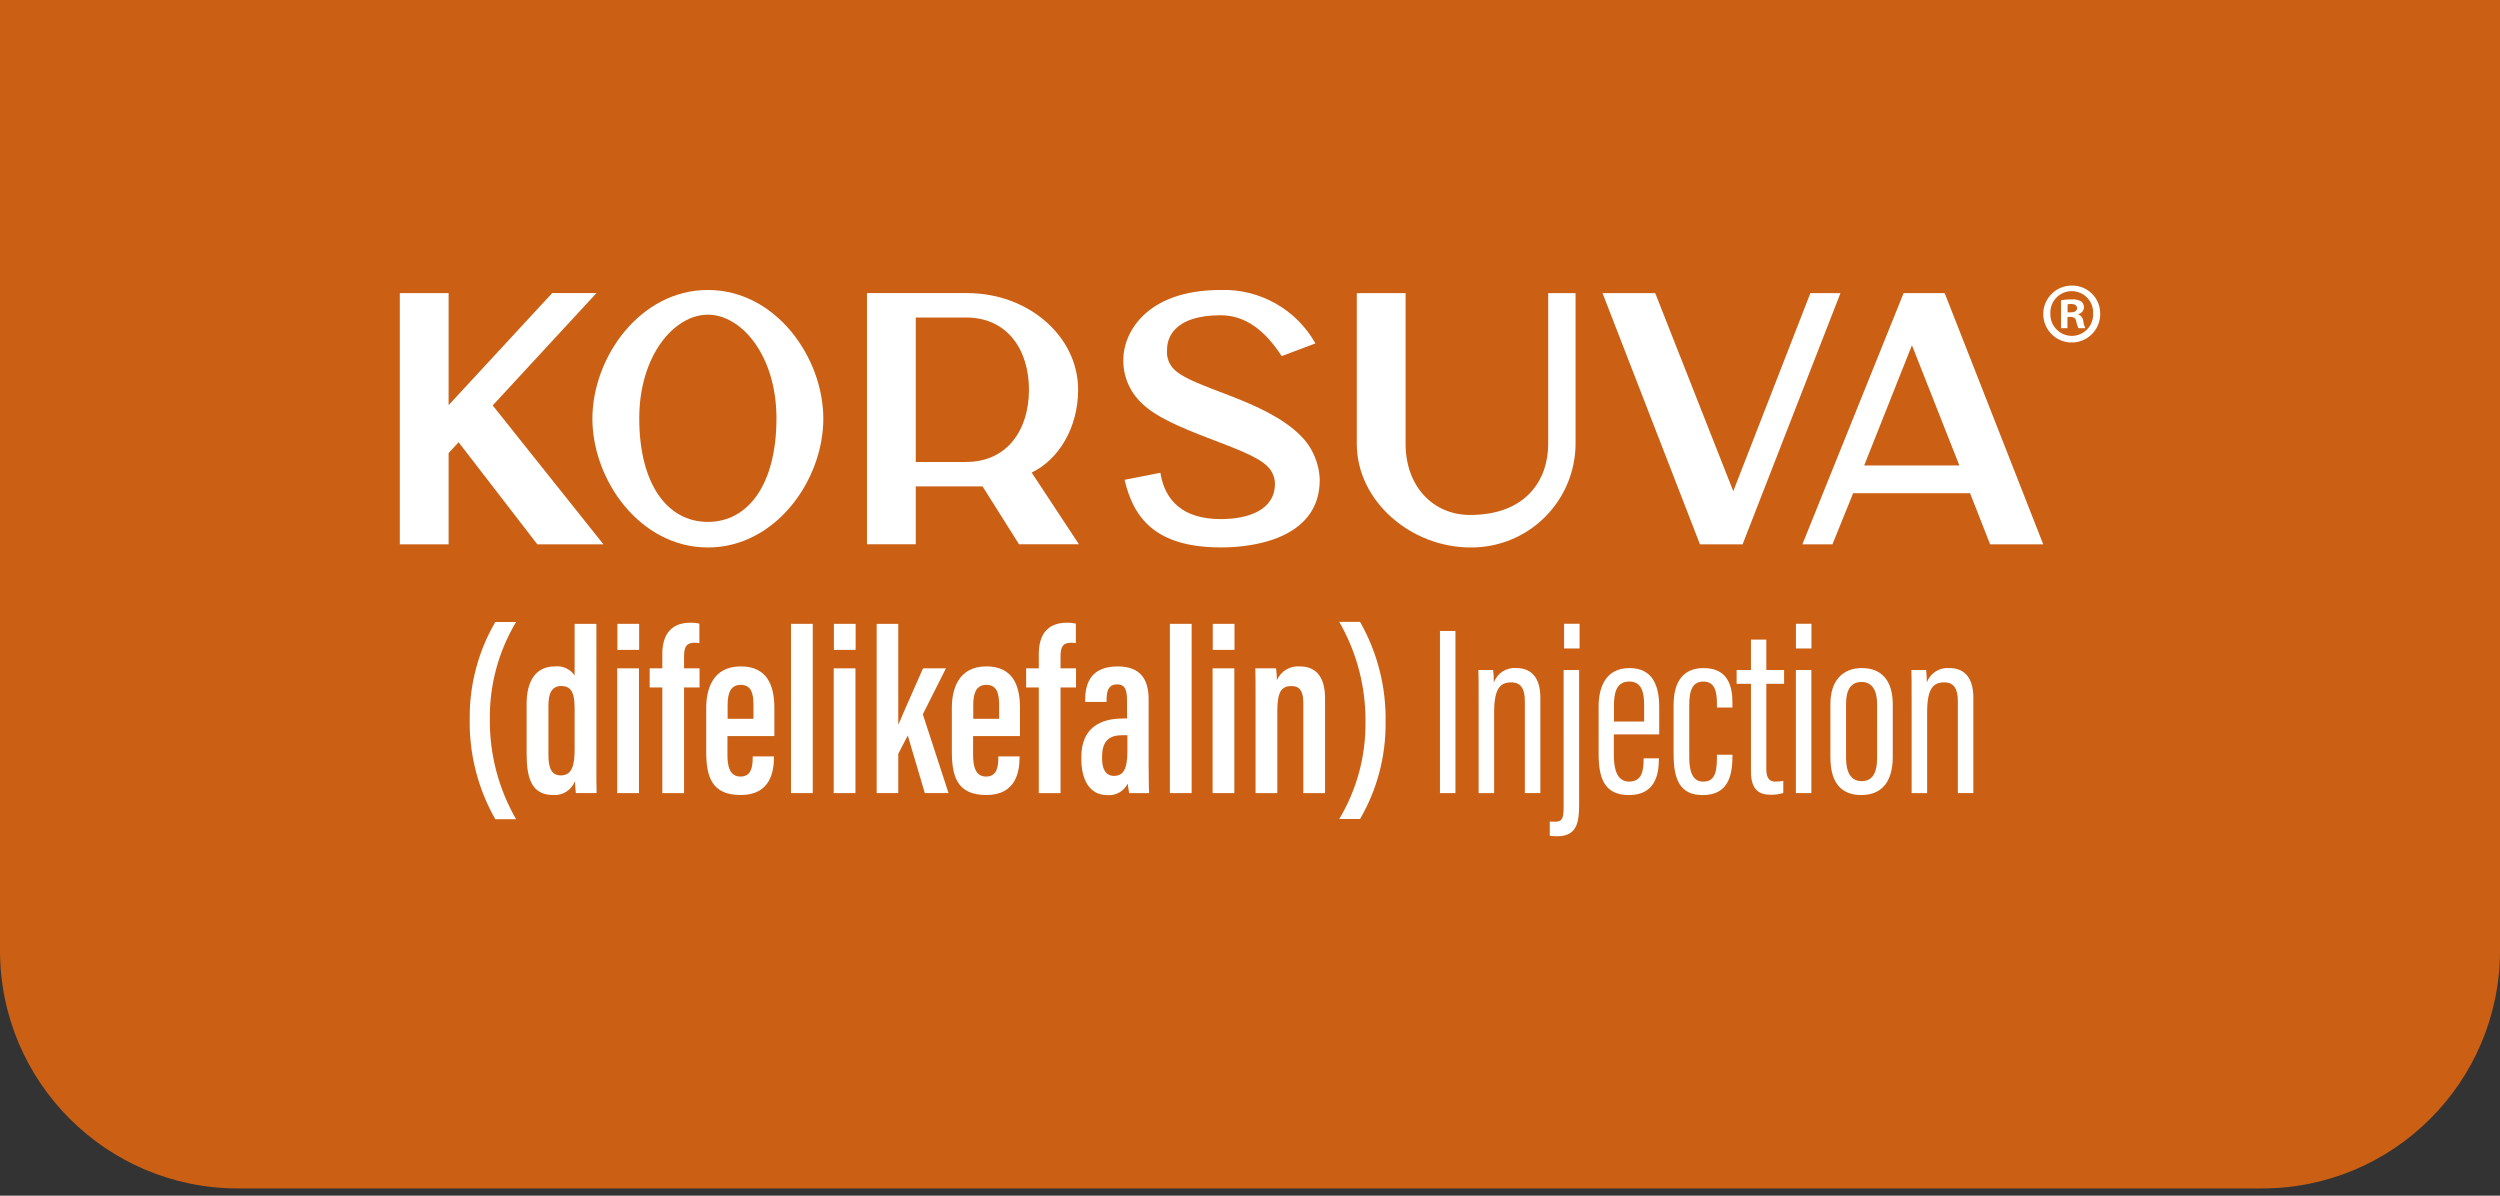 <svg width="276" height="132" viewBox="0 0 276 132" fill="none" xmlns="http://www.w3.org/2000/svg">
<rect x="0" y="0" width="276" height="132" fill="#333333" stroke="none"/>
<path d="M0 0H276V104.931C276 119.441 264.237 131.204 249.727 131.204H26.273C11.763 131.204 0 119.441 0 104.931V0Z" fill="#CB6015"/>
<g clip-path="url(#clip0_5499_4062)">
<path fill-rule="evenodd" clip-rule="evenodd" d="M231.862 34.615C231.873 35.239 231.698 35.853 231.359 36.377C231.02 36.902 230.533 37.313 229.959 37.559C229.385 37.806 228.751 37.875 228.137 37.76C227.523 37.644 226.958 37.348 226.513 36.91C226.069 36.471 225.764 35.911 225.64 35.299C225.515 34.687 225.575 34.052 225.813 33.474C226.05 32.897 226.455 32.403 226.974 32.057C227.493 31.71 228.104 31.526 228.728 31.527C229.138 31.52 229.545 31.595 229.925 31.747C230.306 31.899 230.652 32.125 230.944 32.413C231.236 32.7 231.467 33.043 231.625 33.421C231.783 33.8 231.863 34.205 231.862 34.615M226.36 34.615C226.348 34.935 226.402 35.255 226.516 35.554C226.631 35.853 226.806 36.126 227.028 36.357C227.251 36.587 227.519 36.77 227.814 36.895C228.109 37.02 228.427 37.083 228.747 37.083C229.063 37.08 229.374 37.013 229.663 36.888C229.952 36.762 230.213 36.58 230.431 36.351C230.648 36.123 230.818 35.853 230.929 35.558C231.04 35.263 231.091 34.949 231.078 34.634C231.096 34.314 231.049 33.994 230.939 33.693C230.829 33.392 230.659 33.116 230.439 32.883C230.219 32.649 229.954 32.463 229.66 32.336C229.366 32.208 229.049 32.142 228.729 32.14C228.408 32.139 228.091 32.203 227.796 32.328C227.501 32.453 227.235 32.638 227.013 32.869C226.791 33.1 226.619 33.375 226.507 33.675C226.395 33.975 226.344 34.295 226.36 34.615M228.243 36.234H227.534V33.146C227.922 33.077 228.315 33.046 228.71 33.052C229.079 33.021 229.448 33.1 229.773 33.278C229.87 33.362 229.948 33.466 229.999 33.583C230.051 33.7 230.076 33.828 230.072 33.956C230.059 34.128 229.991 34.291 229.877 34.42C229.763 34.55 229.61 34.639 229.441 34.673V34.709C229.594 34.772 229.727 34.876 229.825 35.009C229.924 35.141 229.984 35.298 230 35.463C230.031 35.731 230.106 35.992 230.224 36.234H229.459C229.341 35.997 229.26 35.743 229.217 35.482C229.16 35.142 228.974 34.992 228.587 34.992H228.25L228.243 36.234ZM228.262 34.484H228.598C228.99 34.484 229.306 34.351 229.306 34.032C229.306 33.749 229.102 33.56 228.654 33.56C228.522 33.557 228.391 33.569 228.262 33.598V34.484Z" fill="white"/>
<path fill-rule="evenodd" clip-rule="evenodd" d="M104.433 73.784H101.904C101.168 75.488 99.841 78.403 99.213 79.932H99.168V68.873H96.786V87.558H99.168V83.226L100.218 81.196L102.099 87.558H104.718L101.881 78.859L104.433 73.784Z" fill="white"/>
<path fill-rule="evenodd" clip-rule="evenodd" d="M80.328 77.824C80.328 76.422 80.72 75.609 81.778 75.609C82.926 75.609 83.184 76.537 83.184 77.816V79.353H80.328V77.824ZM85.489 81.263V78.149C85.489 75.549 84.608 73.571 81.785 73.571C78.615 73.571 77.965 76.191 77.965 78.159V82.926C77.965 85.716 78.535 87.77 81.78 87.77C85.109 87.77 85.444 85.092 85.444 83.583V83.506H83.101V83.591C83.101 84.719 82.921 85.732 81.74 85.732C80.558 85.732 80.309 84.57 80.309 83.378V81.259L85.489 81.263Z" fill="white"/>
<path d="M89.727 68.873H87.326V87.558H89.727V68.873Z" fill="white"/>
<path d="M94.461 68.873H92.061V71.746H94.461V68.873Z" fill="white"/>
<path fill-rule="evenodd" clip-rule="evenodd" d="M117.083 72.472C117.083 71.509 117.293 70.959 118.219 70.959C118.405 70.957 118.59 70.972 118.773 71.002V68.846C118.447 68.77 118.113 68.737 117.779 68.747C115.402 68.747 114.683 70.379 114.683 72.186V73.784H113.286V75.897H114.683V87.563H117.083V75.897H118.793V73.784H117.083V72.472Z" fill="white"/>
<path d="M94.442 73.785H92.042V87.558H94.442V73.785Z" fill="white"/>
<path fill-rule="evenodd" clip-rule="evenodd" d="M107.447 77.824C107.447 76.422 107.839 75.609 108.896 75.609C110.044 75.609 110.302 76.537 110.302 77.816V79.353H107.447V77.824ZM112.608 81.263V78.149C112.608 75.549 111.726 73.571 108.903 73.571C105.734 73.571 105.083 76.191 105.083 78.159V82.926C105.083 85.716 105.654 87.77 108.898 87.77C112.227 87.77 112.562 85.092 112.562 83.583V83.506H110.219V83.591C110.219 84.719 110.039 85.732 108.859 85.732C107.679 85.732 107.429 84.57 107.429 83.378V81.259L112.608 81.263Z" fill="white"/>
<path fill-rule="evenodd" clip-rule="evenodd" d="M54.679 68.672C52.792 71.916 51.817 75.61 51.857 79.363C51.786 83.241 52.761 87.067 54.679 90.438H56.975C55.041 87.079 54.04 83.265 54.078 79.389C54.035 75.617 55.038 71.907 56.975 68.67L54.679 68.672Z" fill="white"/>
<path fill-rule="evenodd" clip-rule="evenodd" d="M63.438 82.736C63.438 84.445 63.17 85.604 61.918 85.604C60.903 85.604 60.546 84.826 60.546 83.352V77.845C60.546 76.549 60.93 75.735 61.96 75.735C63.297 75.735 63.438 76.875 63.438 78.376V82.736ZM65.839 83.85V68.873H63.438V74.566C63.201 74.221 62.874 73.946 62.493 73.77C62.111 73.595 61.69 73.526 61.273 73.57C59.073 73.57 58.138 75.288 58.138 77.699V83.195C58.138 85.853 58.657 87.77 61.067 87.77C61.582 87.807 62.096 87.677 62.531 87.399C62.966 87.121 63.3 86.71 63.484 86.226C63.484 86.494 63.529 87.244 63.575 87.555H65.866C65.839 86.797 65.839 85.754 65.839 83.848" fill="white"/>
<path d="M70.541 73.785H68.141V87.558H70.541V73.785Z" fill="white"/>
<path d="M70.561 68.873H68.16V71.746H70.561V68.873Z" fill="white"/>
<path fill-rule="evenodd" clip-rule="evenodd" d="M75.52 72.472C75.52 71.509 75.731 70.959 76.657 70.959C76.842 70.957 77.027 70.972 77.21 71.002V68.846C76.885 68.77 76.55 68.737 76.216 68.747C73.838 68.747 73.12 70.379 73.12 72.186V73.784H71.725V75.897H73.12V87.563H75.52V75.897H77.23V73.784H75.52V72.472Z" fill="white"/>
<path fill-rule="evenodd" clip-rule="evenodd" d="M178.179 77.906C178.179 76.405 178.495 75.242 179.877 75.242C181.329 75.242 181.513 76.621 181.513 77.89V79.659H178.179V77.906ZM183.175 81.079V78.02C183.175 75.695 182.45 73.755 179.894 73.755C177.24 73.755 176.487 75.907 176.487 78.014V83.217C176.487 85.979 177.159 87.775 179.85 87.775C182.757 87.775 183.138 85.437 183.138 83.827V83.722H181.456V83.844C181.456 85.22 181.193 86.288 179.857 86.288C178.445 86.288 178.169 84.776 178.169 83.355V81.079H183.175Z" fill="white"/>
<path fill-rule="evenodd" clip-rule="evenodd" d="M195.001 70.611H193.306V73.968H191.722V75.494H193.306V85.182C193.306 87.193 194.214 87.738 195.444 87.738C195.928 87.754 196.412 87.69 196.875 87.547V86.207C196.586 86.263 196.292 86.29 195.997 86.287C195.132 86.287 195.001 85.582 195.001 84.869V75.493H196.964V73.968H195.001V70.611Z" fill="white"/>
<path fill-rule="evenodd" clip-rule="evenodd" d="M188.089 73.754C185.625 73.754 184.765 75.52 184.765 77.84V83.258C184.765 85.997 185.431 87.777 187.972 87.777C190.668 87.777 191.259 85.831 191.259 83.508V83.32H189.549V83.699C189.549 85.558 189.141 86.29 188.017 86.29C186.74 86.29 186.493 84.903 186.493 83.606V77.791C186.493 76.076 186.941 75.245 188.052 75.245C189.337 75.245 189.549 76.394 189.549 77.67V78.115H191.259V77.553C191.259 75.711 190.74 73.757 188.089 73.757" fill="white"/>
<path d="M199.974 73.968H198.263V87.558H199.974V73.968Z" fill="white"/>
<path fill-rule="evenodd" clip-rule="evenodd" d="M172.624 89.175C172.624 90.552 172.34 90.715 171.644 90.715C171.461 90.718 171.277 90.709 171.095 90.689V92.275C171.377 92.307 171.66 92.322 171.944 92.321C174.046 92.321 174.336 90.831 174.336 88.901V73.968H172.625L172.624 89.175Z" fill="white"/>
<path d="M174.386 68.865H172.675V71.591H174.386V68.865Z" fill="white"/>
<path d="M199.983 68.865H198.271V71.591H199.983V68.865Z" fill="white"/>
<path fill-rule="evenodd" clip-rule="evenodd" d="M215.206 73.755C214.672 73.71 214.14 73.843 213.69 74.132C213.24 74.422 212.899 74.852 212.719 75.356C212.722 74.893 212.697 74.43 212.646 73.969H211.017C211.044 74.654 211.044 75.374 211.044 78.095V87.559H212.755V78.649C212.755 75.916 213.482 75.333 214.661 75.333C215.702 75.333 216.147 76.052 216.147 77.388V87.558H217.859V77.049C217.859 74.568 216.655 73.755 215.206 73.755" fill="white"/>
<path fill-rule="evenodd" clip-rule="evenodd" d="M207.232 83.668C207.232 85.501 206.611 86.238 205.519 86.238C204.341 86.238 203.805 85.255 203.805 83.686V77.719C203.805 76.171 204.318 75.289 205.526 75.289C206.735 75.289 207.231 76.305 207.231 77.706L207.232 83.668ZM205.564 73.754C203.391 73.754 202.077 75.18 202.077 77.721V83.63C202.077 86.534 203.383 87.773 205.483 87.773C207.583 87.773 208.961 86.501 208.961 83.544V77.751C208.961 75.239 207.805 73.757 205.564 73.757" fill="white"/>
<path fill-rule="evenodd" clip-rule="evenodd" d="M167.402 73.754C166.869 73.71 166.336 73.843 165.886 74.132C165.436 74.422 165.095 74.852 164.915 75.356C164.919 74.893 164.894 74.43 164.843 73.969H163.214C163.241 74.654 163.241 75.374 163.241 78.095V87.559H164.952V78.649C164.952 75.916 165.679 75.333 166.857 75.333C167.898 75.333 168.344 76.052 168.344 77.388V87.558H170.055V77.049C170.055 74.568 168.852 73.754 167.402 73.754" fill="white"/>
<path d="M136.289 68.873H133.889V71.746H136.289V68.873Z" fill="white"/>
<path fill-rule="evenodd" clip-rule="evenodd" d="M143.5 73.572C142.972 73.529 142.445 73.653 141.991 73.925C141.537 74.198 141.179 74.605 140.968 75.09C140.967 74.654 140.936 74.218 140.877 73.786H138.587C138.614 74.433 138.614 75.228 138.614 78.012V87.559H141.015V78.456C141.015 76.28 141.54 75.739 142.591 75.739C143.448 75.739 143.885 76.273 143.885 77.555V87.559H146.285V77.095C146.285 74.523 145.109 73.572 143.503 73.572" fill="white"/>
<path d="M136.27 73.785H133.87V87.558H136.27V73.785Z" fill="white"/>
<path fill-rule="evenodd" clip-rule="evenodd" d="M124.463 82.926C124.463 84.868 124.043 85.658 122.982 85.658C122.037 85.658 121.67 84.842 121.67 83.767V83.545C121.67 81.715 122.538 81.167 123.917 81.167H124.463V82.926ZM126.808 84.923V77.198C126.808 75.055 125.952 73.573 123.4 73.573C120.562 73.573 119.803 75.283 119.803 77.251V77.497H122.167V77.213C122.167 76.267 122.4 75.556 123.323 75.556C124.26 75.556 124.423 76.239 124.423 77.389V79.322H123.99C121.52 79.322 119.38 80.308 119.38 83.586V83.827C119.38 85.928 120.198 87.78 122.234 87.78C122.696 87.822 123.159 87.723 123.563 87.496C123.968 87.27 124.294 86.926 124.499 86.511C124.518 86.721 124.604 87.277 124.662 87.562H126.869C126.824 87.087 126.815 85.821 126.815 84.924" fill="white"/>
<path d="M131.556 68.873H129.155V87.558H131.556V68.873Z" fill="white"/>
<path fill-rule="evenodd" clip-rule="evenodd" d="M147.853 68.653C149.786 72.012 150.786 75.826 150.749 79.702C150.792 83.474 149.789 87.184 147.853 90.421H150.148C152.035 87.176 153.01 83.482 152.969 79.729C153.041 75.851 152.066 72.025 150.148 68.654L147.853 68.653Z" fill="white"/>
<path d="M160.681 69.659H158.97V87.558H160.681V69.659Z" fill="white"/>
<path fill-rule="evenodd" clip-rule="evenodd" d="M78.147 57.619C73.697 57.619 70.573 53.481 70.573 46.179C70.573 39.254 74.429 34.74 78.147 34.74C81.865 34.74 85.721 39.259 85.721 46.179C85.721 53.481 82.597 57.619 78.147 57.619ZM78.147 32.014C70.659 32.014 65.401 39.46 65.401 46.227C65.401 52.994 70.656 60.44 78.147 60.44C85.638 60.44 90.894 52.994 90.894 46.227C90.894 39.46 85.639 32.014 78.147 32.014" fill="white"/>
<path fill-rule="evenodd" clip-rule="evenodd" d="M54.394 44.759L65.849 32.358H60.961L49.526 44.73V32.359H44.138V60.091H49.526V50.019L50.631 48.825L59.319 60.091H66.616L54.394 44.759Z" fill="white"/>
<path fill-rule="evenodd" clip-rule="evenodd" d="M205.805 51.389L211.078 38.113L216.314 51.389H205.805ZM214.693 32.36H210.157L198.983 60.092H202.302L204.588 54.449H217.495L219.709 60.092H225.572L214.693 32.36Z" fill="white"/>
<path fill-rule="evenodd" clip-rule="evenodd" d="M106.661 51.002H101.1V35.053H106.661C111.221 35.053 113.597 38.626 113.597 43.026C113.597 47.426 111.224 51 106.661 51M113.895 52.17C116.898 50.736 119.025 47.183 119.025 43.027C119.025 37.135 113.544 32.358 106.782 32.358H95.713V60.09H101.101V53.696H108.474L112.501 60.09H119.115L113.895 52.17Z" fill="white"/>
<path fill-rule="evenodd" clip-rule="evenodd" d="M155.178 32.36H149.789V48.997C149.789 55.316 155.761 60.438 162.329 60.438C163.844 60.454 165.347 60.17 166.752 59.602C168.157 59.035 169.435 58.196 170.515 57.133C171.594 56.069 172.453 54.803 173.041 53.407C173.629 52.011 173.936 50.512 173.943 48.997V32.36H170.92V48.997C170.92 53.096 168.377 56.852 162.293 56.852C158.258 56.852 155.177 53.746 155.177 48.997L155.178 32.36Z" fill="white"/>
<path fill-rule="evenodd" clip-rule="evenodd" d="M187.675 60.092H192.383L203.187 32.36H199.866L191.353 54.227L182.736 32.36H176.918L187.675 60.092Z" fill="white"/>
<path fill-rule="evenodd" clip-rule="evenodd" d="M134.772 60.438C139.252 60.438 145.697 59.031 145.697 53.006C145.657 51.151 144.895 49.384 143.574 48.081C139.613 44.12 131.707 42.867 129.635 40.794C129.346 40.511 129.124 40.167 128.986 39.786C128.849 39.405 128.8 38.997 128.843 38.595C128.843 37.166 129.762 34.805 134.772 34.805C137.521 34.805 139.689 36.524 141.498 39.316L145.223 37.911C144.187 36.067 142.665 34.543 140.824 33.503C138.982 32.463 136.891 31.948 134.778 32.013C126.362 32.013 124.017 36.93 124.017 39.645C123.991 40.55 124.158 41.45 124.505 42.286C124.852 43.122 125.373 43.875 126.032 44.496C129.147 47.611 137.749 49.301 139.904 51.462C140.169 51.713 140.381 52.015 140.527 52.35C140.674 52.685 140.751 53.045 140.754 53.411C140.754 56.313 137.802 57.309 134.772 57.309C130.599 57.309 128.596 55.271 128.103 52.194L124.157 52.971C125.112 57.105 127.486 60.433 134.771 60.433" fill="white"/>
</g>
<defs>
<clipPath id="clip0_5499_4062">
<rect width="187.723" height="60.793" fill="white" transform="translate(44.139 31.528)"/>
</clipPath>
</defs>
</svg>
